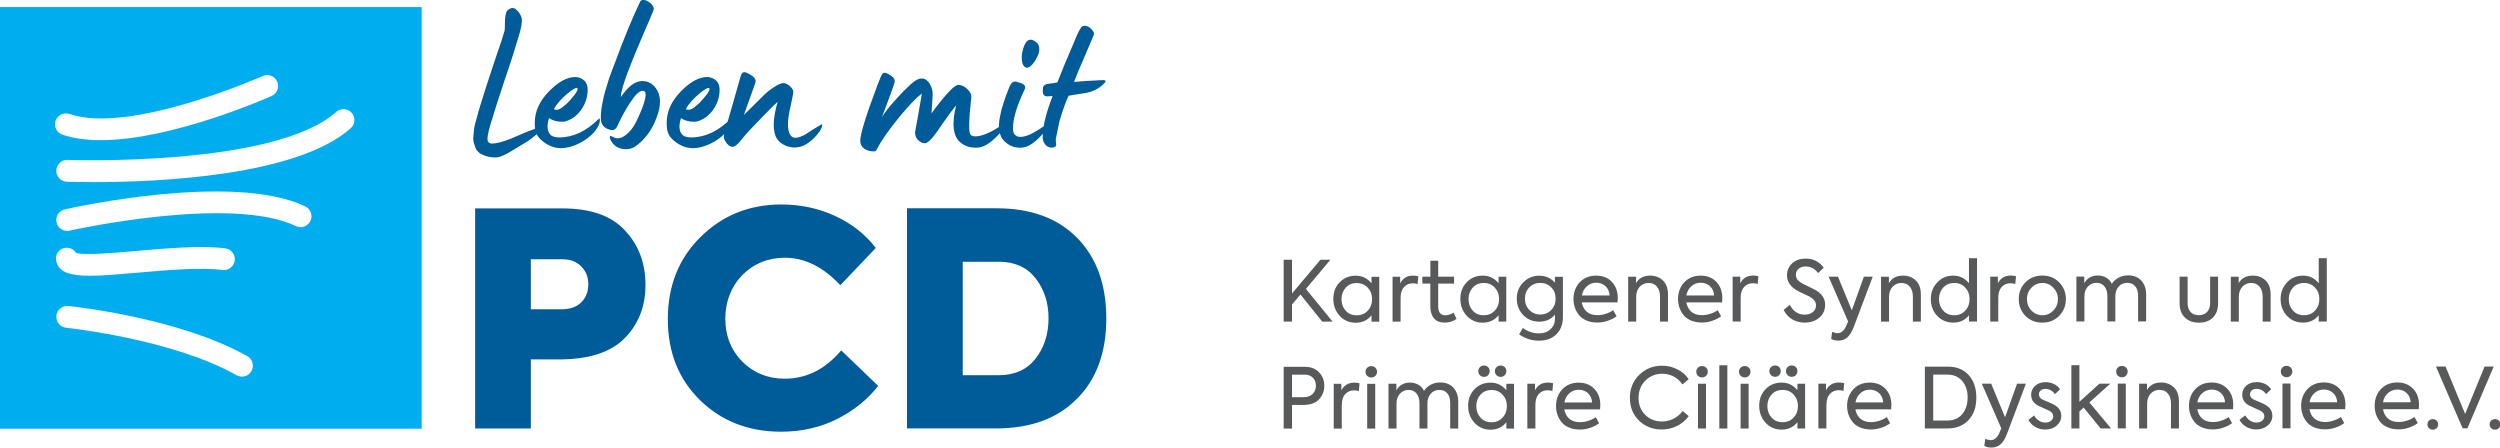 <?xml version="1.0" encoding="UTF-8"?><svg id="b" xmlns="http://www.w3.org/2000/svg" viewBox="0 0 373.52 66.89"><defs><style>.d{fill:#00aeef;}.e{fill:#005b99;}.f{fill:#58595b;}</style></defs><g id="c"><path class="e" d="m70.99,64.02h8.32v-10.32h4.18c4.45,0,7.71-1.04,9.79-3.12,2.11-2.11,3.16-4.78,3.16-8.01s-1.02-5.98-3.07-8.14c-2.02-2.2-5.12-3.29-9.3-3.29h-13.08v32.89h0Zm8.32-25.28h4.76c1.16,0,2.08.36,2.78,1.07.7.71,1.05,1.6,1.05,2.67s-.35,2-1.05,2.69c-.7.7-1.68,1.04-2.96,1.04h-4.58v-7.48h0Zm45.79,23.85c2.55-1.31,4.58-2.95,6.1-4.94l-5.52-5.3c-2.37,2.82-5.19,4.23-8.45,4.23-2.49,0-4.6-.85-6.32-2.54-1.69-1.72-2.54-3.86-2.54-6.41s.85-4.79,2.54-6.54c1.72-1.72,3.84-2.58,6.36-2.58,2.97,0,5.73,1.37,8.28,4.1l5.3-5.56c-1.54-2.02-3.55-3.61-6.03-4.76-2.48-1.16-5.17-1.74-8.08-1.74-4.78,0-8.8,1.62-12.06,4.85-3.26,3.2-4.9,7.3-4.9,12.28s1.62,9,4.85,12.15c3.23,3.12,7.25,4.67,12.06,4.67,3.08,0,5.89-.64,8.41-1.91h0Zm35.78-2.98c2.94-2.94,4.41-6.94,4.41-12.02s-1.45-9.09-4.36-12.06c-2.91-2.94-6.91-4.41-12.02-4.41h-13.4v32.89h13.26c5.19,0,9.23-1.47,12.1-4.41h0Zm-11.7-20.51c2.4,0,4.24.82,5.52,2.45,1.31,1.66,1.96,3.66,1.96,6.01s-.65,4.39-1.96,6.05c-1.28,1.63-3.11,2.45-5.52,2.45h-5.34v-16.95h5.34Z"/><path class="e" d="m74.02,23.51c.54.1,1.7-.51,2.53-1.02l1.15-.7,1.22-.74c.9-.64,1.73-1.38,1.98-1.66l.22-.22c0-.93-.67-.13-1.34.13-.54.19-1.22.45-2.02.8l-1.34.58c-1.28.51-2.24.77-2.91.77-.29,0-.48-.1-.61-.32-.16-.32-.03-1.15.38-2.53.48-1.63,1.18-3.84,2.11-6.62.96-2.78,1.63-4.93,2.05-6.37.45-1.41.61-2.37.51-2.88-.13-.48-.38-.9-.77-1.25-.35-.35-.77-.38-1.18-.06-.77.32-.48,2.66-.61,3.17-.16.61-.61,2.02-1.38,4.19-1.18,3.55-1.92,5.86-2.24,6.94-.03.1-.1.38-.26.86-.13.45-.22.77-.26.96l-.26.93c-.22.86-.16,1.09-.26,1.86-.1.74.1,1.09.26,1.6.16.54.51.9,1.02,1.15.61.29,1.25.45,1.98.45h0Zm9.86-1.38c1.66,0,3.78-1.09,4.9-2.4l.13-.16c.54-.67.77-1.28.7-1.76-.03-.1-.06-.13-.1-.1-1.89,1.89-3.87,2.82-5.95,2.82-.64,0-1.09-.13-1.34-.42-.48-.51-.54-1.34-.19-2.46.54.35,1.18.54,1.89.54.19,0,.32,0,.42-.03,1.57-.35,2.72-1.7,3.2-3.14.16-.48.26-.99.26-1.5,0-.22,0-.42-.03-.54-.1-.54-.35-.93-.8-1.18-.32-.19-.67-.29-1.02-.29-1.25,0-2.56.74-3.97,2.18-1.38,1.44-2.08,2.98-2.08,4.64,0,1.18.16,1.95,1.15,2.75.86.7,1.79,1.06,2.85,1.06h0Zm-1.12-5.82c.77-1.54,3.42-3.62,3.52-3.1.1.19-.13.61-.7,1.28-.54.67-.96,1.09-1.25,1.28-.61.58-1.15.77-1.57.54h0Zm10.78,5.98c.64,0,1.22-.22,1.76-.7,1.25-.99,2.18-2.34,2.78-3.97.74-1.89.7-3.36-.1-4.45-.51-.7-1.18-1.06-2.02-1.06-1.06,0-2.14.8-3.2,2.4,0-.67.35-1.89,1.02-3.71.7-1.82,1.47-3.71,2.34-5.7.86-1.98,1.38-3.2,1.54-3.62.26-.8-1.63-2.05-2.02-1.22-1.15,2.4-2.37,5.34-3.65,8.83l-.48,1.25-.51,1.38-.38,1.25c-.38,1.18-.45,1.66-.67,2.69-.1.48-.13.96-.16,1.38-.1,1.18.1,1.89,1.09,2.27,1.06.38,1.18-.13,1.6-.99.42-.9.96-1.89,1.66-2.98.74-1.12,1.31-1.7,1.79-1.76.74-.1.7.83-.06,2.78-.61,1.5-1.12,2.5-1.54,2.98-.83.99-1.57,1.41-2.24,1.31-.29-.03-.77-.35-.9-.35-.16.1-.06.45.1.74.48.83,1.22,1.25,2.24,1.25h0Zm10.05-.16c1.66,0,3.78-1.09,4.9-2.4l.13-.16c.54-.67.77-1.28.7-1.76-.03-.1-.06-.13-.1-.1-1.89,1.89-3.87,2.82-5.95,2.82-.64,0-1.09-.13-1.34-.42-.48-.51-.54-1.34-.19-2.46.54.35,1.18.54,1.89.54.19,0,.32,0,.42-.03,1.57-.35,2.72-1.7,3.2-3.14.16-.48.26-.99.26-1.5,0-.22,0-.42-.03-.54-.1-.54-.35-.93-.8-1.18-.32-.19-.67-.29-1.02-.29-1.25,0-2.56.74-3.97,2.18-1.38,1.44-2.08,2.98-2.08,4.64,0,1.18.16,1.95,1.15,2.75.86.7,1.79,1.06,2.85,1.06h0Zm-1.12-5.82c.77-1.54,3.42-3.62,3.52-3.1.1.19-.13.61-.7,1.28-.54.67-.96,1.09-1.25,1.28-.61.58-1.15.77-1.57.54h0Zm16.19,5.73c.29,0,.58-.03.83-.1.74-.16,1.57-.7,2.43-1.63l.19-.22c.48-.58.74-1.06.74-1.41,0-.1-.03-.13-.1-.1l-1.18.7-1.28.83c-.38.22-1.02.48-1.44.48-.74,0-1.12-.7-1.12-2.08,0-.67.13-1.6.42-2.78.26-1.22.38-1.89.38-1.98,0-.61-.93-1.34-1.47-1.34-.32,0-.8.19-1.41.61-.61.38-1.09.77-1.47,1.15l-3.04,3.01c.64-1.7,1.6-4.54,1.66-4.64.22-.51.1-.96-.8-1.44-.86-.51-1.18-.48-1.44.64l-1.22,4.29-.9,3.1c-.19.64-.29,1.06-.29,1.28,0,.29.13.61.42.99.29.35.58.54.86.54.38,0,.9-.45,1.54-1.31.48-.61,1.25-1.44,2.3-2.5.03-.03,2.56-2.66,2.91-2.91-.74,2.59-.77,4.45-.1,5.5.54.86,1.7,1.31,2.56,1.31h0Zm11.94.58c.16,0,.29-.1.38-.26.64-1.28,1.79-2.94,3.46-4.96,1.38-1.66,2.46-2.82,3.3-3.42l-.67,3.84c-.22,1.25-.35,1.89-.35,1.95,0,.61.26,1.09.77,1.41.22.16.45.22.7.22.61,0,1.44-1.15,2.85-3.23.74-1.06,1.34-1.86,1.82-2.43-.7,2.78-.48,4.67.7,5.6.74.58,1.6.8,2.66.7.83-.1,1.76-.67,2.78-1.73.83-.86,1.28-1.47,1.31-1.86.03-.1-.06-.1-.22,0l-.77.48c-.45.29-.9.54-1.31.77-.86.42-2.21.93-2.85.54-.29-.13-.38-.61-.35-1.73.03-1.15.1-2.02.32-4.03.03-.35-.16-.74-.58-1.15s-.86-.64-1.38-.64c-.32,0-.86.42-1.63,1.28-.77.86-1.57,1.86-2.37,2.98l.1-1.31c.03-.54.06-.93.06-1.12.03-.22.03-.48,0-.83-.1-.74-.61-1.82-1.41-1.95-.61-.1-1.22.29-1.86.86l-1.12,1.09c-.35.35-.9.96-1.7,1.86-.77.9-1.25,1.57-1.47,1.98,1.12-2.98,1.73-4.64,1.82-4.99.22-.51.1-.96-.8-1.44-.42-.26-.74-.29-.9-.13-.16.16-.42.77-.83,1.86-1.7,4.51-2.53,7.23-2.53,8.22s.9,1.57,2.05,1.57h0Zm22.82-12.51c.38,0,.8-.35,1.22-1.02.42-.67.64-1.25.64-1.66,0-.45-.1-.77-.29-.96-.35-.35-.7-.54-.99-.54-.42,0-.74.32-.99.93-.22.61-.35,1.15-.35,1.63,0,.54.06.96.19,1.18.16.29.35.45.58.45h0Zm-.7,11.94c.83-.06,1.76-.64,2.78-1.73.83-.86,1.28-1.47,1.31-1.82.03-.13-.06-.13-.22-.03l-.77.48c-.42.29-.86.58-1.28.8-.8.48-2.14.99-2.75.51-.29-.16-.45-.51-.45-1.06,0-1.44.58-3.39,1.73-5.79.29-.54-.03-.9-.96-1.12-.64-.26-.99-.1-1.38.9-.64,1.6-1.09,2.98-1.31,4.16-.35,1.66-.16,2.88.58,3.68.74.77,1.66,1.12,2.72,1.02h0Zm4.32,0c.45.03.7-.1.77-.42,0-.13-.1-.61-.06-.86,0-.03.19-.93.54-2.66.61-2.02,1.09-3.3,1.38-3.81l1.31-.22,1.28-.19s.06,0,.1-.03c.96-.19,1.79-.61,2.46-1.25.48-.42.48-.64,0-.64-.64,0-1.98.13-2.53.13-.35,0-1.34.13-1.82.13.58-1.47.99-2.46,1.25-3.01,1.12-2.66,1.7-3.97,1.7-4,.1-.22-.03-.51-.35-.86-.32-.35-.67-.51-1.02-.51-.06,0-.16.03-.29.06-.29.13-.7.9-1.25,2.3l-1.44,3.39-1.09,2.72c-.9.19-1.63.16-1.89.38-.26.16-.29.42-.29.93s.22.77.7.77c.13,0,.64-.06.77-.03-.86,2.18-1.38,4.1-1.47,5.73-.03.54,0,.93.16,1.15.22.48.61.77,1.09.8h0Z"/><path class="d" d="m0,1.06v63h63V1.06H0Zm8.31,16.98c.29-.85,1.22-1.3,2.07-1.01,9.03,3.12,28.68-5.59,28.88-5.67.82-.37,1.79,0,2.15.82.37.82,0,1.79-.82,2.15-.71.32-14.91,6.61-25.54,6.61-2.09,0-4.05-.24-5.74-.83-.85-.29-1.3-1.22-1.01-2.07Zm1.32,19.01c.69-.15,1.38.17,1.74.74,1.25.38,5.72,0,9.03-.3,4.49-.39,9.57-.84,13.25-.39.89.11,1.53.92,1.42,1.81-.11.89-.92,1.54-1.81,1.42-3.34-.41-8.24.02-12.57.4-2.93.26-5.35.47-7.25.47-2.99,0-4.68-.52-5.05-2.22-.19-.88.37-1.75,1.25-1.94Zm27.94,18.39c-.3.53-.85.83-1.42.83-.27,0-.54-.07-.8-.21-9.66-5.43-25.32-7.07-25.47-7.09-.9-.09-1.55-.89-1.46-1.79.09-.9.89-1.55,1.79-1.46.67.07,16.48,1.73,26.74,7.49.78.44,1.06,1.43.62,2.22Zm8.81-22.43c-.39.81-1.36,1.16-2.17.77-9.76-4.67-33.57.62-33.81.68-.12.03-.24.04-.36.04-.74,0-1.42-.51-1.59-1.27-.2-.88.35-1.75,1.23-1.95,1.02-.23,25.15-5.6,35.93-.44.81.39,1.15,1.36.77,2.17Zm6.03-13.86c-8.12,7.25-29.31,8.06-38.32,8.06-2.33,0-3.84-.05-4.11-.06-.9-.03-1.6-.79-1.57-1.69.03-.9.8-1.62,1.69-1.57.31.01,30.89,1.08,40.14-7.17.67-.6,1.7-.54,2.3.13.6.67.54,1.7-.13,2.3Z"/><path class="f" d="m191.79,64.04h1.25v-3.54h1.72c.99,0,1.76-.27,2.3-.82.53-.56.8-1.23.8-2.03s-.25-1.44-.76-2c-.52-.57-1.26-.85-2.22-.85h-3.09v9.24h0Zm1.25-8.06h1.91c.52,0,.92.16,1.22.47.29.32.44.71.44,1.17,0,.49-.16.9-.48,1.23-.32.32-.77.49-1.34.49h-1.75v-3.36h0Zm7.44,4.51c0-.7.17-1.24.51-1.61s.78-.56,1.33-.56c.22,0,.46.04.7.11l.11-1.16c-.28-.07-.55-.1-.79-.1-.89,0-1.53.39-1.93,1.16v-.99h-1.14v6.7h1.2v-3.55h0Zm5.01-4.34c.17-.16.25-.37.25-.62,0-.23-.08-.43-.25-.59-.17-.16-.37-.24-.6-.24-.25,0-.46.08-.62.24-.17.16-.25.36-.25.6s.08.46.25.62c.17.16.37.24.62.24.23,0,.43-.08.6-.24h0Zm-1.22,1.19v6.7h1.2v-6.7h-1.2Zm9.48.16c-.44.23-.77.53-.99.91-.18-.39-.45-.7-.84-.92-.38-.22-.8-.33-1.26-.33-.44,0-.84.09-1.2.29-.35.2-.63.49-.83.87v-.99h-1.18v6.7h1.2v-3.75c0-.6.17-1.09.51-1.46.34-.37.77-.56,1.29-.56s.9.18,1.19.53c.29.35.44.84.44,1.46v3.78h1.19v-3.78c0-.59.17-1.07.5-1.44.33-.37.76-.55,1.29-.55s.89.17,1.18.51.43.82.43,1.45v3.8h1.2v-3.99c0-.89-.24-1.59-.72-2.1-.49-.53-1.14-.79-1.95-.79-.53,0-1.01.11-1.45.34h0Zm8.58-1.44c.16-.17.24-.38.24-.62,0-.23-.08-.43-.24-.59s-.36-.24-.59-.24c-.25,0-.46.08-.62.24-.17.16-.25.35-.25.59,0,.26.08.47.25.63.17.16.37.24.62.24.23,0,.43-.08.59-.25h0Zm2.49,0c.16-.17.24-.38.24-.62,0-.23-.08-.43-.24-.59-.16-.16-.37-.24-.61-.24s-.45.08-.61.24c-.17.16-.25.35-.25.59,0,.25.08.46.24.62.16.17.37.25.62.25s.44-.08.61-.25h0Zm-2.12,1.11c-.97,0-1.77.33-2.4.99-.63.64-.95,1.47-.95,2.47s.32,1.85.95,2.54c.63.68,1.43,1.03,2.4,1.03s1.76-.37,2.36-1.11v.95h1.15v-6.7h-1.15v.97c-.62-.76-1.41-1.14-2.36-1.14h0Zm1.8,5.22c-.42.47-.98.7-1.66.7s-1.23-.23-1.65-.7c-.42-.47-.62-1.04-.62-1.71s.21-1.24.62-1.71c.42-.47.97-.7,1.65-.7s1.24.23,1.66.7c.43.46.64,1.02.64,1.7s-.21,1.27-.64,1.72h0Zm4.9-1.91c0-.7.17-1.24.51-1.61.34-.38.78-.56,1.33-.56.22,0,.46.04.7.11l.11-1.16c-.28-.07-.55-.1-.79-.1-.89,0-1.53.39-1.92,1.16v-.99h-1.14v6.7h1.2v-3.55h0Zm8.79-2.4c-.6-.61-1.37-.91-2.32-.91-1,0-1.82.33-2.45.99-.62.67-.94,1.5-.94,2.5,0,.45.07.88.21,1.29.14.41.35.78.62,1.12s.65.61,1.12.81c.47.2,1.01.3,1.62.3.53,0,1.06-.09,1.57-.27.52-.18.95-.4,1.3-.67l-.51-.91c-.31.22-.67.41-1.1.54-.43.14-.84.21-1.24.21-.68,0-1.21-.17-1.6-.51-.39-.34-.64-.81-.75-1.4h5.34c.03-.32.04-.53.04-.61,0-1.04-.3-1.87-.91-2.47h0Zm-3.72.68c.39-.35.86-.53,1.4-.53s1.02.17,1.39.52.57.8.61,1.38h-4.14c.1-.56.35-1.02.74-1.37h0Zm16.11,4.87c.71-.36,1.29-.85,1.73-1.46l-.9-.76c-.38.49-.84.88-1.37,1.15-.53.28-1.11.41-1.72.41-1.01,0-1.85-.33-2.51-.99-.67-.67-1-1.51-1-2.53s.34-1.9,1.03-2.59c.68-.68,1.52-1.02,2.5-1.02,1.24,0,2.25.53,3.04,1.59l.92-.77c-.4-.62-.96-1.11-1.66-1.46-.71-.38-1.48-.56-2.33-.56-1.32,0-2.45.45-3.39,1.36-.93.9-1.4,2.05-1.4,3.45s.46,2.51,1.37,3.4c.92.88,2.04,1.32,3.37,1.32.83,0,1.61-.18,2.32-.54h0Zm4.33-7.49c.17-.16.25-.37.25-.62,0-.23-.08-.43-.25-.59-.17-.16-.37-.24-.6-.24-.25,0-.46.08-.62.24-.17.16-.25.36-.25.6s.08.46.25.62c.17.16.37.24.62.24.23,0,.43-.08.6-.24h0Zm-1.22,1.19v6.7h1.2v-6.7h-1.2Zm3.19-2.76v9.46h1.2v-9.46h-1.2Zm4.41,1.57c.17-.16.25-.37.25-.62,0-.23-.08-.43-.25-.59-.17-.16-.37-.24-.6-.24-.25,0-.46.08-.62.24-.17.16-.25.36-.25.6s.08.46.25.62c.17.16.37.24.62.24.23,0,.44-.08.6-.24h0Zm-1.23,1.19v6.7h1.2v-6.7h-1.2Zm5.76-1.28c.16-.17.24-.38.24-.62,0-.23-.08-.43-.24-.59-.16-.16-.36-.24-.59-.24-.25,0-.46.08-.62.24-.17.16-.25.35-.25.59,0,.26.08.47.25.63.17.16.37.24.62.24.23,0,.43-.08.59-.25h0Zm2.49,0c.16-.17.24-.38.24-.62,0-.23-.08-.43-.24-.59-.16-.16-.37-.24-.61-.24s-.45.08-.61.24c-.17.16-.25.35-.25.59,0,.25.08.46.24.62.16.17.37.25.62.25s.44-.08.61-.25h0Zm-2.12,1.11c-.96,0-1.77.33-2.4.99-.63.64-.95,1.47-.95,2.47s.32,1.85.95,2.54c.63.68,1.43,1.03,2.4,1.03s1.76-.37,2.36-1.11v.95h1.15v-6.7h-1.15v.97c-.62-.76-1.41-1.14-2.36-1.14h0Zm1.8,5.22c-.43.47-.98.7-1.66.7s-1.23-.23-1.65-.7-.62-1.04-.62-1.71.21-1.24.62-1.71.97-.7,1.65-.7,1.24.23,1.66.7c.43.46.64,1.02.64,1.7s-.21,1.27-.64,1.72h0Zm4.9-1.91c0-.7.17-1.24.51-1.61s.78-.56,1.33-.56c.22,0,.46.04.7.11l.11-1.16c-.28-.07-.55-.1-.79-.1-.89,0-1.54.39-1.93,1.16v-.99h-1.14v6.7h1.2v-3.55h0Zm8.79-2.4c-.6-.61-1.37-.91-2.32-.91-1,0-1.82.33-2.45.99-.62.67-.94,1.5-.94,2.5,0,.45.07.88.21,1.29.14.41.35.78.62,1.12s.65.61,1.12.81c.47.2,1.01.3,1.62.3.53,0,1.06-.09,1.57-.27.52-.18.95-.4,1.3-.67l-.51-.91c-.31.22-.67.41-1.1.54-.42.14-.84.21-1.24.21-.67,0-1.21-.17-1.6-.51-.39-.34-.64-.81-.75-1.4h5.34c.03-.32.04-.53.04-.61,0-1.04-.3-1.87-.91-2.47h0Zm-3.72.68c.39-.35.86-.53,1.4-.53s1.02.17,1.39.52c.37.35.57.8.61,1.38h-4.14c.1-.56.35-1.02.74-1.37h0Zm16.14,4.03c.78-.82,1.18-1.94,1.18-3.36s-.38-2.54-1.15-3.39c-.76-.83-1.79-1.25-3.1-1.25h-3.44v9.24h3.31c1.36,0,2.42-.41,3.2-1.24h0Zm-3.15-6.81c.94,0,1.68.32,2.23.96.53.63.8,1.45.8,2.45s-.27,1.85-.8,2.49c-.54.64-1.28.96-2.23.96h-2.11v-6.86h2.11Zm6.54,1.35h-1.39l2.91,6.68-.25.59c-.33.78-.78,1.17-1.33,1.17-.24,0-.51-.07-.81-.2l-.15,1.05c.29.18.65.26,1.08.26.53,0,.98-.17,1.36-.49.37-.33.69-.87.97-1.61l2.81-7.45h-1.32l-1.8,5.03-2.07-5.03h0Zm9.8,6.26c.45-.39.68-.88.68-1.45,0-.74-.38-1.3-1.14-1.69-.2-.12-.5-.25-.9-.41l-.74-.32c-.37-.18-.56-.44-.56-.79,0-.23.09-.43.26-.58.17-.15.41-.23.7-.23.59,0,1.07.26,1.44.78l.76-.72c-.22-.34-.52-.6-.9-.79-.38-.18-.79-.28-1.23-.28-.67,0-1.2.18-1.59.54-.4.35-.6.8-.6,1.34,0,.71.34,1.25,1.03,1.62.13.07.41.2.82.38.45.19.73.32.84.38.41.21.61.49.61.85,0,.26-.11.48-.33.66-.22.18-.51.27-.86.27-.32,0-.63-.09-.93-.28s-.55-.45-.73-.79l-.86.66c.25.47.6.82,1.04,1.07.45.25.93.38,1.45.38.7,0,1.28-.2,1.74-.59h0Zm4.87-3.45l3.14-2.81h-1.62l-3,2.71v-5.47h-1.2v9.46h1.2v-2.55l.64-.57,2.53,3.12h1.57l-3.25-3.89h0Zm5.48-4.01c.17-.16.25-.37.25-.62,0-.23-.08-.43-.25-.59-.17-.16-.37-.24-.6-.24-.25,0-.46.08-.62.24s-.25.36-.25.6.08.46.25.62.37.24.62.24c.23,0,.43-.08.6-.24h0Zm-1.23,1.19v6.7h1.2v-6.7h-1.2Zm4.39,2.99c0-.59.17-1.08.51-1.47.35-.38.79-.58,1.34-.58s.93.18,1.24.54c.31.36.47.86.47,1.5v3.73h1.19v-4.06c0-.91-.25-1.61-.76-2.09-.51-.48-1.14-.72-1.89-.72-.99,0-1.7.38-2.12,1.12v-.95h-1.18v6.7h1.2v-3.71h0Zm11.96-2.24c-.6-.61-1.37-.91-2.32-.91-1,0-1.82.33-2.45.99-.62.67-.94,1.5-.94,2.5,0,.45.07.88.21,1.29.14.41.35.78.62,1.12s.65.61,1.12.81c.47.2,1.01.3,1.62.3.53,0,1.06-.09,1.57-.27.52-.18.95-.4,1.3-.67l-.51-.91c-.31.22-.67.41-1.1.54-.42.14-.84.21-1.24.21-.68,0-1.21-.17-1.6-.51-.39-.34-.64-.81-.75-1.4h5.34c.03-.32.04-.53.04-.61,0-1.04-.3-1.87-.91-2.47h0Zm-3.72.68c.39-.35.86-.53,1.4-.53s1.02.17,1.39.52c.37.35.57.8.61,1.38h-4.14c.1-.56.35-1.02.74-1.37h0Zm9.79,4.83c.45-.39.68-.88.68-1.45,0-.74-.38-1.3-1.14-1.69-.2-.12-.5-.25-.9-.41l-.74-.32c-.37-.18-.56-.44-.56-.79,0-.23.09-.43.26-.58.17-.15.41-.23.7-.23.59,0,1.07.26,1.44.78l.76-.72c-.22-.34-.52-.6-.9-.79-.38-.18-.79-.28-1.23-.28-.67,0-1.2.18-1.59.54-.4.35-.6.8-.6,1.34,0,.71.34,1.25,1.03,1.62.13.07.41.2.82.38.45.19.73.32.84.38.41.21.61.49.61.85,0,.26-.11.48-.33.66s-.51.27-.86.27c-.32,0-.63-.09-.93-.28-.3-.18-.55-.45-.73-.79l-.86.66c.25.47.6.82,1.04,1.07.45.25.93.38,1.44.38.7,0,1.28-.2,1.74-.59h0Zm3.41-7.46c.17-.16.25-.37.25-.62,0-.23-.08-.43-.25-.59-.17-.16-.37-.24-.6-.24-.25,0-.46.08-.62.24-.17.16-.25.36-.25.6s.08.46.25.62c.17.16.37.24.62.24.23,0,.43-.08.6-.24h0Zm-1.22,1.19v6.7h1.2v-6.7h-1.2Zm8.5.75c-.6-.61-1.37-.91-2.32-.91-1,0-1.82.33-2.45.99-.62.67-.94,1.5-.94,2.5,0,.45.07.88.21,1.29s.35.78.62,1.12.65.61,1.12.81c.47.2,1.01.3,1.62.3.53,0,1.06-.09,1.57-.27.52-.18.95-.4,1.3-.67l-.51-.91c-.31.22-.67.41-1.1.54-.42.14-.84.21-1.24.21-.68,0-1.21-.17-1.6-.51-.39-.34-.64-.81-.75-1.4h5.34c.03-.32.04-.53.04-.61,0-1.04-.31-1.87-.91-2.47h0Zm-3.72.68c.39-.35.86-.53,1.4-.53s1.02.17,1.39.52c.37.35.57.8.61,1.38h-4.14c.1-.56.34-1.02.74-1.37h0Zm14.7-.68c-.6-.61-1.37-.91-2.32-.91-1,0-1.82.33-2.45.99-.62.67-.94,1.5-.94,2.5,0,.45.07.88.21,1.29.14.41.35.78.62,1.12.28.34.65.61,1.12.81.47.2,1.01.3,1.62.3.53,0,1.06-.09,1.58-.27.52-.18.95-.4,1.3-.67l-.51-.91c-.31.22-.68.41-1.1.54-.42.14-.84.21-1.24.21-.68,0-1.21-.17-1.6-.51-.39-.34-.64-.81-.75-1.4h5.34c.03-.32.04-.53.04-.61,0-1.04-.3-1.87-.91-2.47h0Zm-3.72.68c.39-.35.86-.53,1.4-.53s1.02.17,1.39.52.57.8.61,1.38h-4.14c.1-.56.34-1.02.74-1.37h0Zm6.13,5.24c.15.15.34.23.57.23s.41-.08.57-.23c.15-.15.23-.35.23-.58,0-.22-.08-.4-.23-.55-.15-.15-.34-.22-.57-.22s-.42.08-.57.22c-.15.15-.23.33-.23.55,0,.23.08.43.23.58h0Zm2.46-9.21h-1.42l3.99,9.24h.71l3.93-9.24h-1.36l-2.91,7.09-2.93-7.09h0Zm6.83,9.21c.15.15.34.23.57.23s.41-.08.57-.23c.15-.15.23-.35.23-.58,0-.22-.08-.4-.23-.55-.15-.15-.34-.22-.57-.22s-.41.08-.57.22c-.16.15-.23.33-.23.55,0,.23.08.43.23.58h0Z"/><path class="f" d="m195.12,43.16l3.65-4.35h-1.49l-4.24,5.03v-5.03h-1.25v9.24h1.25v-2.56l1.26-1.49,3.25,4.05h1.55l-3.99-4.89h0Zm7.44-1.97c-.97,0-1.77.33-2.4.99-.63.64-.95,1.47-.95,2.47s.32,1.85.95,2.54c.63.68,1.43,1.03,2.4,1.03s1.76-.37,2.36-1.11v.95h1.15v-6.7h-1.15v.97c-.62-.76-1.41-1.14-2.36-1.14h0Zm1.8,5.22c-.42.47-.98.7-1.66.7s-1.23-.23-1.65-.7c-.42-.47-.62-1.04-.62-1.71s.21-1.24.62-1.71c.42-.47.97-.7,1.65-.7s1.24.23,1.66.7c.43.46.64,1.02.64,1.7s-.21,1.27-.64,1.72h0Zm4.9-1.91c0-.7.17-1.24.51-1.61.34-.38.78-.56,1.33-.56.22,0,.46.04.7.11l.11-1.16c-.29-.07-.55-.1-.79-.1-.89,0-1.53.39-1.92,1.16v-.99h-1.14v6.7h1.2v-3.55h0Zm6.71,2.61c-.73,0-1.09-.44-1.09-1.33v-3.41h2.37v-1.03h-2.37v-2.38h-1.17v2.38h-1.2v1.03h1.19v3.32c0,.81.18,1.43.54,1.86s.89.65,1.59.65,1.3-.19,1.79-.56l-.45-.93c-.41.26-.81.39-1.2.39h0Zm5.57-5.93c-.97,0-1.77.33-2.4.99-.63.64-.95,1.47-.95,2.47s.32,1.85.95,2.54c.63.68,1.43,1.03,2.4,1.03s1.76-.37,2.36-1.11v.95h1.15v-6.7h-1.15v.97c-.62-.76-1.41-1.14-2.36-1.14h0Zm1.8,5.22c-.43.47-.98.7-1.66.7s-1.23-.23-1.65-.7c-.42-.47-.62-1.04-.62-1.71s.21-1.24.62-1.71c.42-.47.97-.7,1.65-.7s1.24.23,1.66.7c.42.46.64,1.02.64,1.7s-.21,1.27-.64,1.72h0Zm6.71-5.22c-.97,0-1.78.33-2.44.99-.66.65-.99,1.46-.99,2.44s.32,1.79.96,2.46c.63.66,1.43.99,2.4.99s1.75-.35,2.35-1.05v.55c0,.67-.22,1.2-.65,1.61-.43.42-1.02.64-1.76.64-.86,0-1.65-.27-2.39-.81l-.56.95c.88.63,1.87.95,2.96.95s1.95-.32,2.61-.96c.65-.64.97-1.5.97-2.57v-6.01h-1.19v.88c-.6-.69-1.36-1.04-2.29-1.04h0Zm-2.21,3.44c0-.68.21-1.24.65-1.68.43-.45.98-.67,1.64-.67s1.2.22,1.64.67c.43.43.65.99.65,1.68s-.22,1.25-.65,1.69c-.43.45-.98.68-1.64.68s-1.2-.23-1.64-.68c-.43-.44-.65-1-.65-1.69h0Zm12.97-2.53c-.6-.61-1.37-.91-2.33-.91-1,0-1.82.33-2.45.99-.62.67-.94,1.5-.94,2.5,0,.45.07.88.21,1.29.14.41.35.78.62,1.12s.65.61,1.12.81c.47.2,1.01.3,1.62.3.53,0,1.06-.09,1.57-.27.52-.18.95-.4,1.3-.67l-.51-.91c-.31.22-.68.41-1.1.54-.43.14-.84.21-1.24.21-.68,0-1.21-.17-1.6-.51-.39-.34-.64-.81-.75-1.4h5.34c.03-.32.04-.53.04-.61,0-1.04-.3-1.87-.91-2.47h0Zm-3.72.68c.39-.35.86-.53,1.4-.53s1.02.17,1.39.52c.37.35.57.8.61,1.38h-4.14c.1-.56.35-1.02.74-1.37h0Zm7.37,1.56c0-.59.17-1.08.51-1.47.35-.38.79-.58,1.34-.58s.93.18,1.24.54c.31.36.47.86.47,1.5v3.73h1.19v-4.06c0-.91-.26-1.61-.76-2.09-.51-.48-1.14-.72-1.89-.72-.99,0-1.7.38-2.12,1.12v-.95h-1.18v6.7h1.2v-3.71h0Zm11.96-2.24c-.6-.61-1.37-.91-2.32-.91-1,0-1.82.33-2.45.99-.62.67-.94,1.5-.94,2.5,0,.45.07.88.21,1.29.14.41.35.78.62,1.12s.65.61,1.12.81c.47.2,1.01.3,1.62.3.53,0,1.06-.09,1.57-.27.52-.18.95-.4,1.3-.67l-.51-.91c-.31.22-.67.41-1.1.54-.43.14-.84.21-1.24.21-.68,0-1.21-.17-1.6-.51-.39-.34-.64-.81-.75-1.4h5.34c.03-.32.04-.53.04-.61,0-1.04-.31-1.87-.91-2.47h0Zm-3.72.68c.39-.35.86-.53,1.4-.53s1.02.17,1.39.52.57.8.61,1.38h-4.14c.1-.56.34-1.02.74-1.37h0Zm7.37,1.72c0-.7.17-1.24.51-1.61.34-.38.78-.56,1.33-.56.23,0,.46.04.7.11l.11-1.16c-.28-.07-.55-.1-.79-.1-.89,0-1.53.39-1.92,1.16v-.99h-1.14v6.7h1.2v-3.55h0Zm11.75,2.96c.58-.48.87-1.12.87-1.91,0-.89-.45-1.61-1.34-2.15-.25-.14-.64-.34-1.16-.59-.5-.23-.86-.42-1.08-.55-.52-.31-.79-.7-.79-1.19,0-.38.14-.68.41-.91.28-.23.62-.34,1.05-.34.74,0,1.36.33,1.86.99l.84-.8c-.66-.91-1.56-1.36-2.71-1.36-.84,0-1.52.24-2.02.72-.51.47-.76,1.07-.76,1.78,0,.88.46,1.62,1.39,2.2.27.16.61.33,1.04.53.52.24.83.39.95.45.64.37.96.8.96,1.29,0,.4-.15.73-.46,1-.31.27-.72.4-1.24.4-.98,0-1.71-.49-2.21-1.47l-.93.76c.29.61.72,1.08,1.28,1.41.56.33,1.19.49,1.87.49.87,0,1.59-.24,2.18-.74h0Zm2.78-6.11h-1.39l2.91,6.68-.25.59c-.33.78-.77,1.17-1.32,1.17-.24,0-.51-.07-.81-.2l-.15,1.05c.29.18.65.26,1.07.26.54,0,.99-.17,1.36-.49.37-.33.69-.87.97-1.61l2.81-7.45h-1.32l-1.8,5.03-2.07-5.03h0Zm7.64,2.99c0-.59.17-1.08.51-1.47.35-.38.8-.58,1.34-.58s.93.18,1.24.54c.31.36.47.86.47,1.5v3.73h1.19v-4.06c0-.91-.25-1.61-.76-2.09-.51-.48-1.14-.72-1.89-.72-.99,0-1.7.38-2.12,1.12v-.95h-1.18v6.7h1.2v-3.71h0Zm9.59-3.15c-.97,0-1.77.34-2.4,1.03-.63.67-.95,1.49-.95,2.47s.31,1.83.95,2.51c.64.68,1.45,1.01,2.43,1.01s1.74-.37,2.32-1.1v.94h1.2v-9.46h-1.2v3.74c-.61-.76-1.39-1.14-2.35-1.14h0Zm1.8,5.22c-.42.47-.97.7-1.65.7s-1.24-.23-1.66-.7c-.42-.47-.62-1.04-.62-1.72s.21-1.23.62-1.7c.43-.47.98-.7,1.66-.7s1.23.23,1.65.7c.43.46.64,1.02.64,1.7s-.21,1.27-.64,1.72h0Zm4.93-1.91c0-.7.17-1.24.51-1.61s.78-.56,1.33-.56c.22,0,.46.04.7.11l.11-1.16c-.29-.07-.55-.1-.79-.1-.89,0-1.53.39-1.92,1.16v-.99h-1.14v6.7h1.2v-3.55h0Zm9.1,2.7c.67-.69,1-1.53,1-2.51s-.33-1.79-1-2.49c-.66-.68-1.5-1.02-2.51-1.02s-1.88.34-2.54,1.02c-.66.67-.99,1.5-.99,2.49s.33,1.83.99,2.51c.67.68,1.51,1.01,2.54,1.01s1.85-.34,2.51-1.01h0Zm-.87-.8c-.45.47-1,.71-1.64.71s-1.19-.24-1.64-.71c-.45-.47-.67-1.05-.67-1.71s.22-1.22.67-1.69c.45-.47,1-.71,1.64-.71s1.19.24,1.64.71c.45.47.68,1.03.68,1.69s-.22,1.24-.68,1.71h0Zm9.73-4.89c-.44.23-.77.53-.99.91-.18-.39-.46-.7-.84-.92-.38-.22-.8-.33-1.26-.33-.44,0-.84.09-1.19.29-.35.2-.63.49-.83.87v-.99h-1.18v6.7h1.2v-3.75c0-.6.17-1.09.51-1.46.34-.37.77-.56,1.29-.56s.9.18,1.19.53.44.84.44,1.46v3.78h1.19v-3.78c0-.59.17-1.07.5-1.44s.76-.55,1.29-.55.89.17,1.18.51.43.82.43,1.45v3.8h1.2v-3.99c0-.89-.24-1.59-.72-2.1-.49-.53-1.14-.79-1.95-.79-.52,0-1.01.11-1.44.34h0Zm14.11,5.94c.51-.51.77-1.21.77-2.1v-4h-1.19v3.96c0,.55-.15.98-.45,1.31-.3.32-.71.48-1.24.48s-.94-.16-1.23-.48c-.29-.32-.44-.76-.44-1.31v-3.96h-1.2v4c0,.88.26,1.57.78,2.09.52.52,1.22.78,2.1.78s1.59-.25,2.11-.76h0Zm3.87-3.11c0-.59.17-1.08.51-1.47.35-.38.8-.58,1.34-.58s.93.18,1.24.54c.31.36.47.86.47,1.5v3.73h1.19v-4.06c0-.91-.26-1.61-.76-2.09-.51-.48-1.14-.72-1.89-.72-.99,0-1.7.38-2.12,1.12v-.95h-1.18v6.7h1.2v-3.71h0Zm9.59-3.15c-.97,0-1.77.34-2.4,1.03-.63.67-.95,1.49-.95,2.47s.32,1.83.95,2.51c.64.68,1.45,1.01,2.42,1.01s1.74-.37,2.33-1.1v.94h1.2v-9.46h-1.2v3.74c-.61-.76-1.39-1.14-2.35-1.14h0Zm1.8,5.22c-.42.47-.97.7-1.65.7s-1.24-.23-1.66-.7c-.42-.47-.62-1.04-.62-1.72s.21-1.23.62-1.7c.43-.47.98-.7,1.66-.7s1.23.23,1.65.7c.43.46.64,1.02.64,1.7s-.21,1.27-.64,1.72h0Z"/></g></svg>